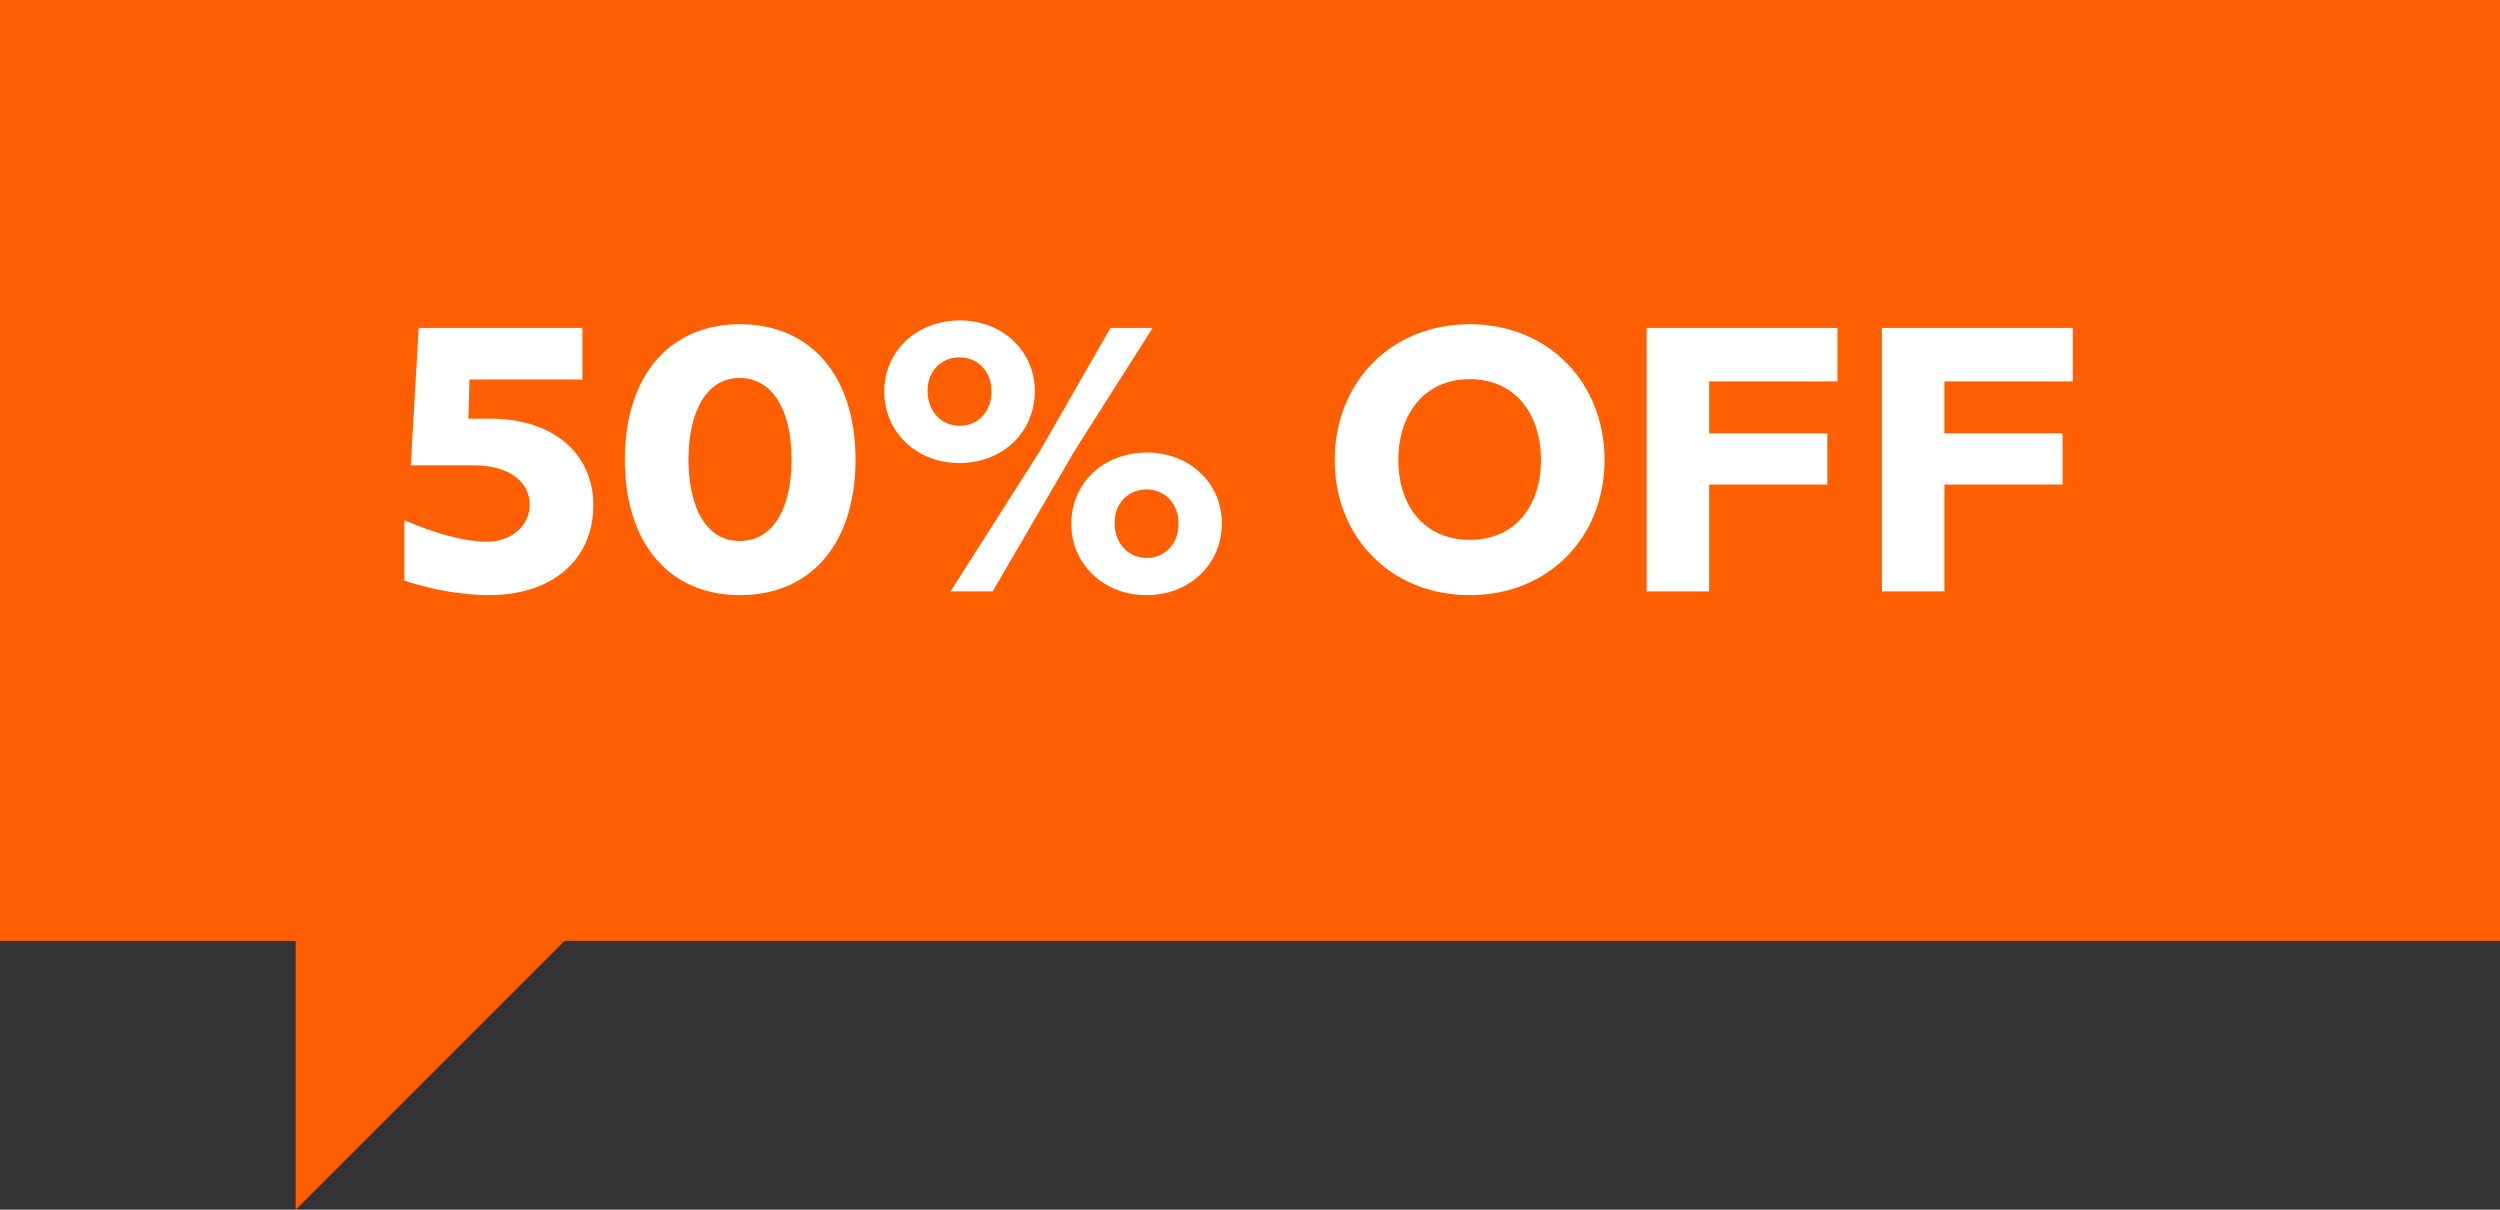 <?xml version="1.0"?>
<svg xmlns="http://www.w3.org/2000/svg" width="93" height="45" viewBox="0 0 93 45" fill="none">
<rect x="0" y="0" width="93" height="45" fill="#333333" stroke="none"/>
<path fill-rule="evenodd" clip-rule="evenodd" d="M93 0H0V35H11V45L21 35H93V0Z" fill="#FF5F00"/>
<path d="M18.235 15.574H17.423L17.465 14.118H21.665V12.2H15.575L15.281 17.31H17.619C19.019 17.31 19.705 17.982 19.705 18.766C19.705 19.55 19.033 20.152 18.109 20.152C17.339 20.152 16.247 19.872 15.043 19.354V21.594C16.163 21.986 17.395 22.14 18.179 22.14C20.545 22.14 22.071 20.824 22.071 18.794C22.071 16.862 20.573 15.574 18.235 15.574ZM27.527 12.06C24.895 12.06 23.243 13.992 23.243 17.1C23.243 20.208 24.895 22.14 27.527 22.14C30.173 22.14 31.825 20.208 31.825 17.1C31.825 13.992 30.173 12.06 27.527 12.06ZM27.513 20.124C26.309 20.124 25.623 18.962 25.609 17.1C25.623 15.238 26.309 14.062 27.513 14.062C28.731 14.062 29.445 15.238 29.445 17.1C29.445 18.962 28.731 20.124 27.513 20.124ZM35.694 17.226C37.291 17.226 38.495 16.078 38.495 14.552C38.495 13.054 37.291 11.92 35.709 11.92C34.099 11.92 32.895 13.054 32.895 14.566C32.895 16.078 34.099 17.226 35.694 17.226ZM41.309 12.2L38.691 16.764L35.358 22H36.926L39.978 16.764L42.877 12.2H41.309ZM35.709 15.84C35.008 15.84 34.505 15.294 34.505 14.538C34.505 13.81 35.008 13.292 35.694 13.292C36.38 13.292 36.885 13.824 36.885 14.566C36.885 15.308 36.38 15.84 35.709 15.84ZM42.653 22.14C44.248 22.14 45.453 20.992 45.453 19.466C45.453 17.968 44.248 16.834 42.666 16.834C41.056 16.834 39.852 17.968 39.852 19.48C39.852 20.992 41.056 22.14 42.653 22.14ZM42.666 20.754C41.967 20.754 41.462 20.208 41.462 19.452C41.462 18.724 41.967 18.206 42.653 18.206C43.339 18.206 43.843 18.738 43.843 19.48C43.843 20.222 43.339 20.754 42.666 20.754ZM54.677 12.06C51.737 12.06 49.651 14.23 49.651 17.114C49.651 19.984 51.737 22.14 54.677 22.14C57.603 22.14 59.689 19.984 59.689 17.114C59.689 14.23 57.603 12.06 54.677 12.06ZM57.323 17.114C57.323 18.808 56.371 20.082 54.677 20.082C52.983 20.082 52.017 18.808 52.017 17.114C52.017 15.406 52.983 14.104 54.677 14.104C56.371 14.104 57.323 15.406 57.323 17.114ZM68.354 14.188V12.2H61.256V22H63.58V18.024H67.976V16.12H63.58V14.188H68.354ZM77.106 14.188V12.2H70.008V22H72.332V18.024H76.728V16.12H72.332V14.188H77.106Z" fill="white"/>
</svg>
